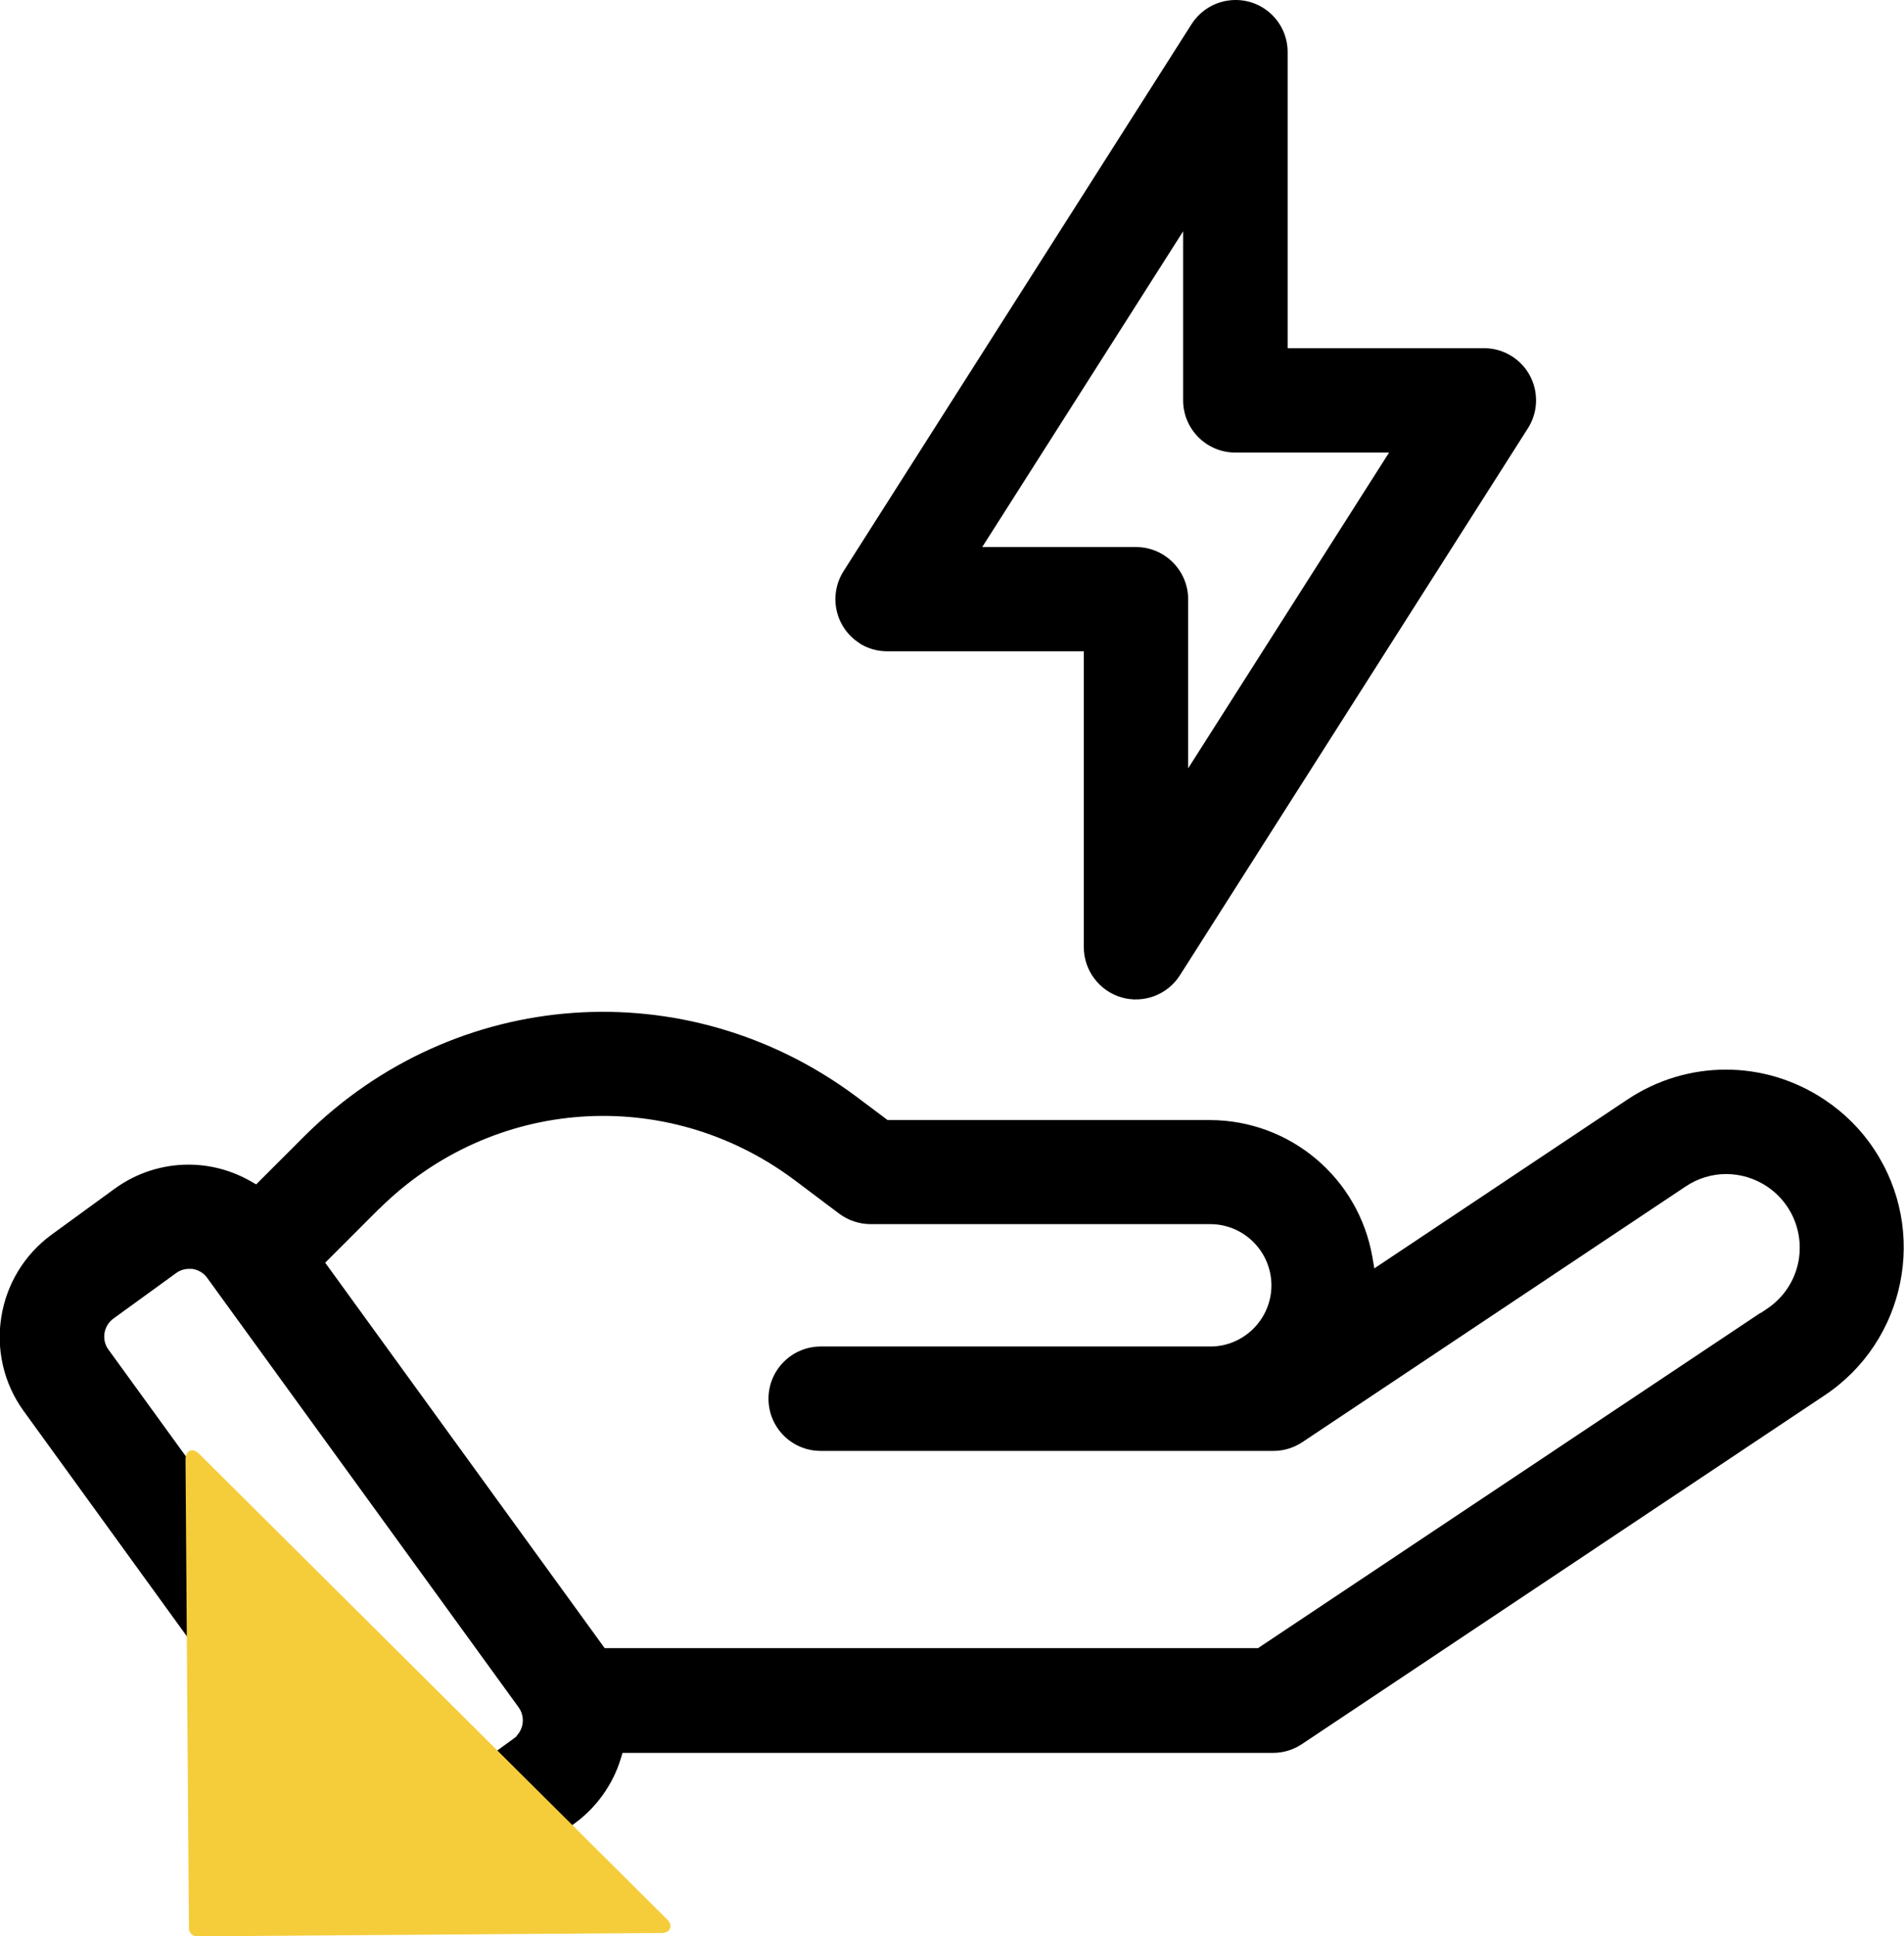 <svg xmlns="http://www.w3.org/2000/svg" viewBox="0 0 117.51 119.46"><defs><style>.d{fill:#f5cd3b;}</style></defs><g id="a"></g><g id="b"><g id="c"><g><path d="M27.04,116.78h0c1.65,0,3.23-.52,4.57-1.49l3.87-2.81c1.35-.99,2.36-2.41,2.84-4.01l.1-.33h40.15c.64,0,1.25-.19,1.78-.54l32.25-21.51c5.03-3.34,6.41-10.15,3.07-15.18-.81-1.23-1.85-2.26-3.07-3.07h0c-3.7-2.47-8.47-2.47-12.17,0l-15.61,10.41-.12-.7c-.85-4.88-5.07-8.44-10.03-8.45h-19.89l-1.96-1.47c-10.45-7.77-24.74-6.75-33.99,2.42l-3.02,3.02-.31-.18c-1.2-.69-2.53-1.04-3.86-1.04-1.61,0-3.21,.5-4.57,1.49l-3.86,2.81c-3.49,2.53-4.27,7.42-1.75,10.9l19.22,26.52c1.2,1.67,3.06,2.81,5.09,3.13,.41,.07,.83,.1,1.24,.1Zm-3.64-42.2c6.96-6.9,17.71-7.66,25.58-1.82l2.82,2.12c.55,.41,1.24,.64,1.93,.64h20.96c2.08,0,3.77,1.69,3.78,3.77,0,2.08-1.69,3.78-3.77,3.78h-24.05c-1.77,0-3.22,1.44-3.22,3.22s1.44,3.22,3.22,3.22h27.95c.64,0,1.25-.19,1.78-.54l23.65-15.77c1.53-1.03,3.5-1.02,5.03,0,2.08,1.39,2.64,4.2,1.26,6.28-.33,.5-.76,.92-1.26,1.26l-.4,.27v-.02l-31.02,20.69H37.32l-17.25-23.78,3.33-3.33Zm-16.7,8.69c-.22-.29-.31-.67-.25-1.03,.06-.36,.26-.69,.56-.9l3.86-2.8c.23-.17,.51-.26,.8-.26h0s.11,0,.19,0c.39,.06,.72,.26,.93,.56l19.21,26.48c.4,.54,.34,1.29-.11,1.76v.03l-.19,.15-3.87,2.81c-.22,.17-.51,.26-.79,.26-.08,0-.16,0-.24-.02-.35-.05-.68-.26-.89-.56L6.7,83.27Z"></path><path d="M53.03,39.68c.52,.33,1.11,.5,1.73,.5h12.13v18.26c0,1.42,.95,2.69,2.32,3.09,1.36,.4,2.85-.16,3.61-1.36l21.48-33.75c.95-1.5,.51-3.49-.99-4.44-.52-.33-1.11-.5-1.72-.5h-12.12V3.22c0-.86-.33-1.67-.94-2.28-.61-.61-1.42-.94-2.27-.94h0c-1.11,0-2.12,.56-2.72,1.49l-21.48,33.75c-.95,1.5-.51,3.49,.99,4.44Zm19.99-25.41v10.43c0,1.77,1.44,3.22,3.22,3.22h9.49l-12.4,19.48v-10.43c0-1.77-1.44-3.22-3.22-3.22h-9.49l12.4-19.48Z"></path><path class="d" d="M12.28,89.68l28.89,28.73c.39,.38,.21,.84-.34,.84l-28.68,.21c-.26,0-.49-.23-.49-.49l-.21-28.94c0-.55,.44-.74,.83-.35Z"></path></g></g></g></svg>